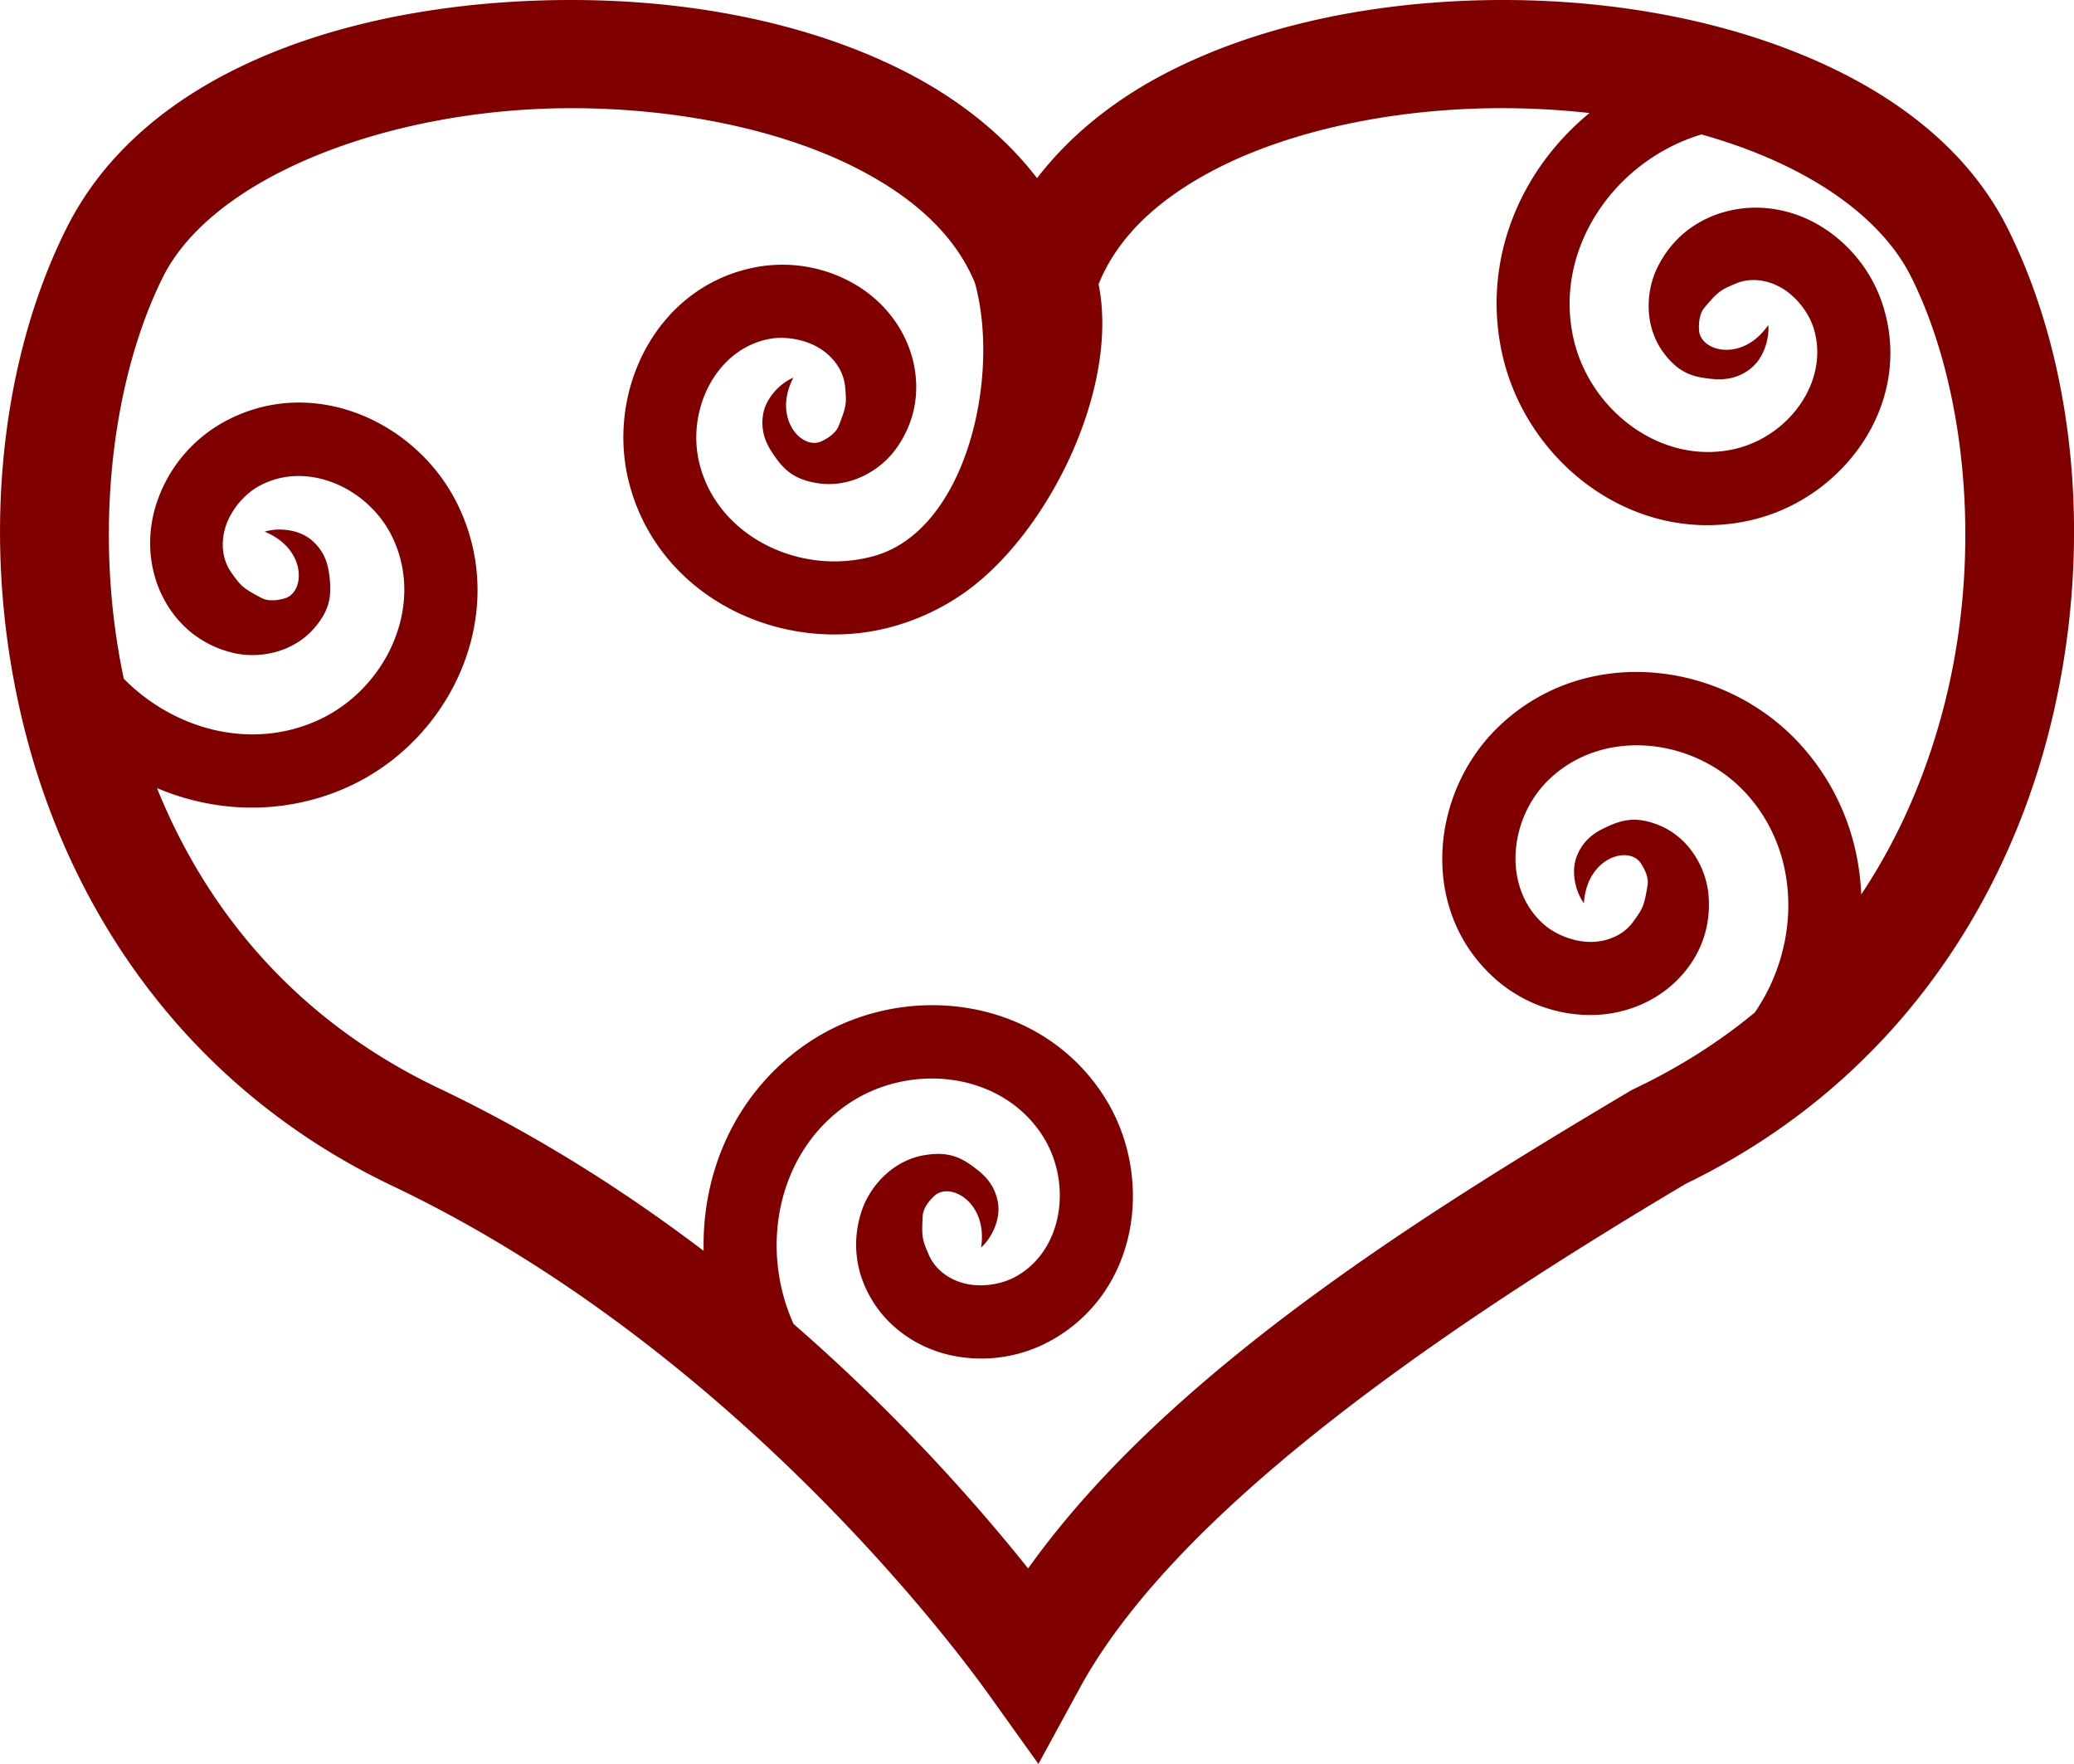 <svg xmlns="http://www.w3.org/2000/svg" viewBox="0 0 401 341" version="1.0"><path d="M110.95 0C70.759-.101 28.753 12.37 12.857 44.118c-13.059 26.08-16.926 62.068-8.06 97.06 8.866 34.992 31.282 69.124 71.108 88.09 63.848 30.405 106.64 86.278 115.19 98.204l9.68 13.527 7.957-14.609c19.414-35.63 73.262-71.443 117.23-97.559 39.282-19.047 61.456-52.918 70.257-87.653 8.865-34.992 4.998-70.979-8.06-97.06-8.355-16.684-24.512-27.869-43.106-34.857C326.46 2.272 304.994-.666 283.916.125c-21.077.792-41.779 5.273-58.83 14.193-9.663 5.054-18.203 11.818-24.576 20.124-6.908-8.999-16.37-16.159-27.068-21.372C155.195 4.18 133.102.057 110.955.001zm-.042 20.914c19.522.05 38.92 3.896 53.388 10.946 12.066 5.88 20.334 13.464 24.201 22.829 4.975 17.996-1.566 47.637-19.36 52.754-14.039 4.037-30.266-3.462-33.883-17.751-2.591-10.238 3.02-22.076 13.337-24.14 3.174-.635 7.01.05 9.764 1.706 2.755 1.657 4.743 4.387 5.048 7.492.29 3.267.283 3.734-1.288 7.68-.729 1.77-3.192 2.871-3.615 3.017-3.77 1.295-9.077-4.793-5.11-12.445-2.497 1.076-5.285 3.845-5.837 7.054-.552 3.21.558 5.592 1.62 7.242 2.125 3.3 4.088 5.328 8.829 6.098 6.305 1.024 12.127-2.38 15.165-6.535 3.038-4.154 4.377-9.026 3.885-14.047-.77-7.843-5.56-14.127-11.446-17.668a27.82 27.82 0 00-19.777-3.433c-19.044 3.809-28.666 23.98-24.243 41.454 5.732 22.646 30.198 33.95 51.436 27.844a44.819 44.819 0 0013.316-6.348c16.232-11.337 30.15-39.472 26.07-59.726 3.605-8.942 11.2-16.257 22.333-22.08 13.36-6.988 31.403-11.144 49.96-11.84 7.55-.284 15.187.005 22.624.832-9.547 7.828-16.145 19.002-17.637 31.403a45 45 0 00.664 14.755c4.592 21.65 26.064 37.988 48.714 32.423 17.477-4.294 30.723-22.282 25.136-40.913a27.91 27.91 0 00-12.319-15.878c-5.885-3.544-13.666-4.813-20.94-1.81-4.656 1.921-8.318 5.371-10.553 10.01-2.234 4.637-2.513 11.385 1.35 16.481 2.906 3.831 5.63 4.623 9.536 4.953 1.953.165 4.577.019 7.146-1.977 2.57-1.995 3.694-5.755 3.47-8.47-4.882 7.103-12.729 5.254-13.358 1.311-.07-.442-.263-3.122.956-4.599 2.739-3.242 3.154-3.467 6.17-4.745 2.88-1.188 6.199-.7 8.953.958s5.156 4.72 6.087 7.824c3.026 10.094-4.739 20.625-14.978 23.141-14.292 3.512-28.541-7.33-31.576-21.643-3.67-17.3 8.253-34.114 24.825-39.082a107.74 107.74 0 018.745 2.851c15.39 5.785 26.68 14.467 31.784 24.66 10.24 20.448 14.111 52.42 6.482 82.534-3.275 12.924-8.523 25.48-16.12 36.876-.243-5.86-1.537-11.677-3.989-17.127a44.993 44.993 0 00-8.185-12.299c-15.106-16.153-41.922-19.014-58.436-2.518-12.742 12.73-14.793 34.998-.394 48.051a27.827 27.827 0 0018.738 7.2c6.866-.014 14.186-2.943 18.862-9.28 2.993-4.058 4.345-8.92 3.864-14.048-.482-5.127-3.723-11.042-9.66-13.402-4.464-1.774-7.206-1.033-10.72.708-1.756.87-3.92 2.33-5.089 5.369-1.169 3.04-.201 6.846 1.392 9.053.512-8.608 8.187-11.103 10.761-8.054.289.342 1.84 2.558 1.558 4.453-.671 4.194-.924 4.587-2.846 7.242-1.851 2.51-4.93 3.822-8.143 3.83-3.214.007-6.845-1.363-9.245-3.538-7.8-7.072-6.593-20.116.873-27.574 10.42-10.41 28.197-8.514 38.182 2.164 10.957 11.717 10.72 29.77 1.89 42.599-6.736 5.562-14.41 10.502-23.12 14.65l-.437.209-.415.229c-39.972 23.744-89.434 54.417-116.52 92.377-9.448-11.829-24.77-29.37-45.35-47.26-6.62-14.629-3.206-33.044 10.367-42.412 12.027-8.301 29.8-6.38 37.767 6.014 5.707 8.88 4.14 21.893-4.986 27.137-2.807 1.613-6.647 2.191-9.785 1.498-3.138-.692-5.891-2.647-7.166-5.494-1.313-3.004-1.463-3.459-1.226-7.7.128-1.911 2.117-3.722 2.472-3.995 3.163-2.43 10.139 1.657 8.808 10.176 2.026-1.816 3.778-5.334 3.282-8.553-.496-3.219-2.312-5.122-3.843-6.347-3.062-2.451-5.565-3.757-10.304-2.976-6.303 1.038-10.737 6.122-12.298 11.03-1.56 4.907-1.272 9.944.79 14.546 3.22 7.19 9.746 11.63 16.452 13.11a27.823 27.823 0 0019.84-3.058c16.844-9.68 19.567-31.875 9.825-47.032-12.626-19.643-39.43-22.568-57.626-10.01a44.993 44.993 0 00-10.615 10.28c-6.363 8.593-9.382 19.108-9.14 29.655-15-11.388-32.1-22.345-51.166-31.424-27.663-13.174-44.959-34.326-54.53-58.04 7.126 3.008 14.93 4.33 22.767 3.558 4.78-.47 9.59-1.703 14.251-3.829 20.11-9.171 31.385-33.698 21.065-54.648-7.963-16.165-28.377-25.245-45.328-15.753A27.885 27.885 0 0030.31 97.162c-2.182 6.523-1.757 14.407 2.742 20.873 2.88 4.139 7.045 6.996 12.05 8.179 5.003 1.183 11.635-.031 15.766-4.912 3.106-3.669 3.286-6.493 2.763-10.384-.261-1.945-.948-4.473-3.448-6.555s-6.42-2.388-9.016-1.581c7.977 3.238 7.882 11.33 4.175 12.798-.415.164-2.992.935-4.694.062-3.752-1.978-4.066-2.342-5.962-5.015-1.782-2.56-2.04-5.917-1.018-8.97s3.49-6.055 6.315-7.637c9.183-5.142 21.135.185 25.8 9.656 6.513 13.219-.978 29.482-14.271 35.544-13.007 5.932-27.902 1.802-37.58-8.012-6.075-28.661-2.09-58.347 7.603-77.706 9.711-19.395 43.953-32.678 79.376-32.589z" fill="maroon"/></svg>